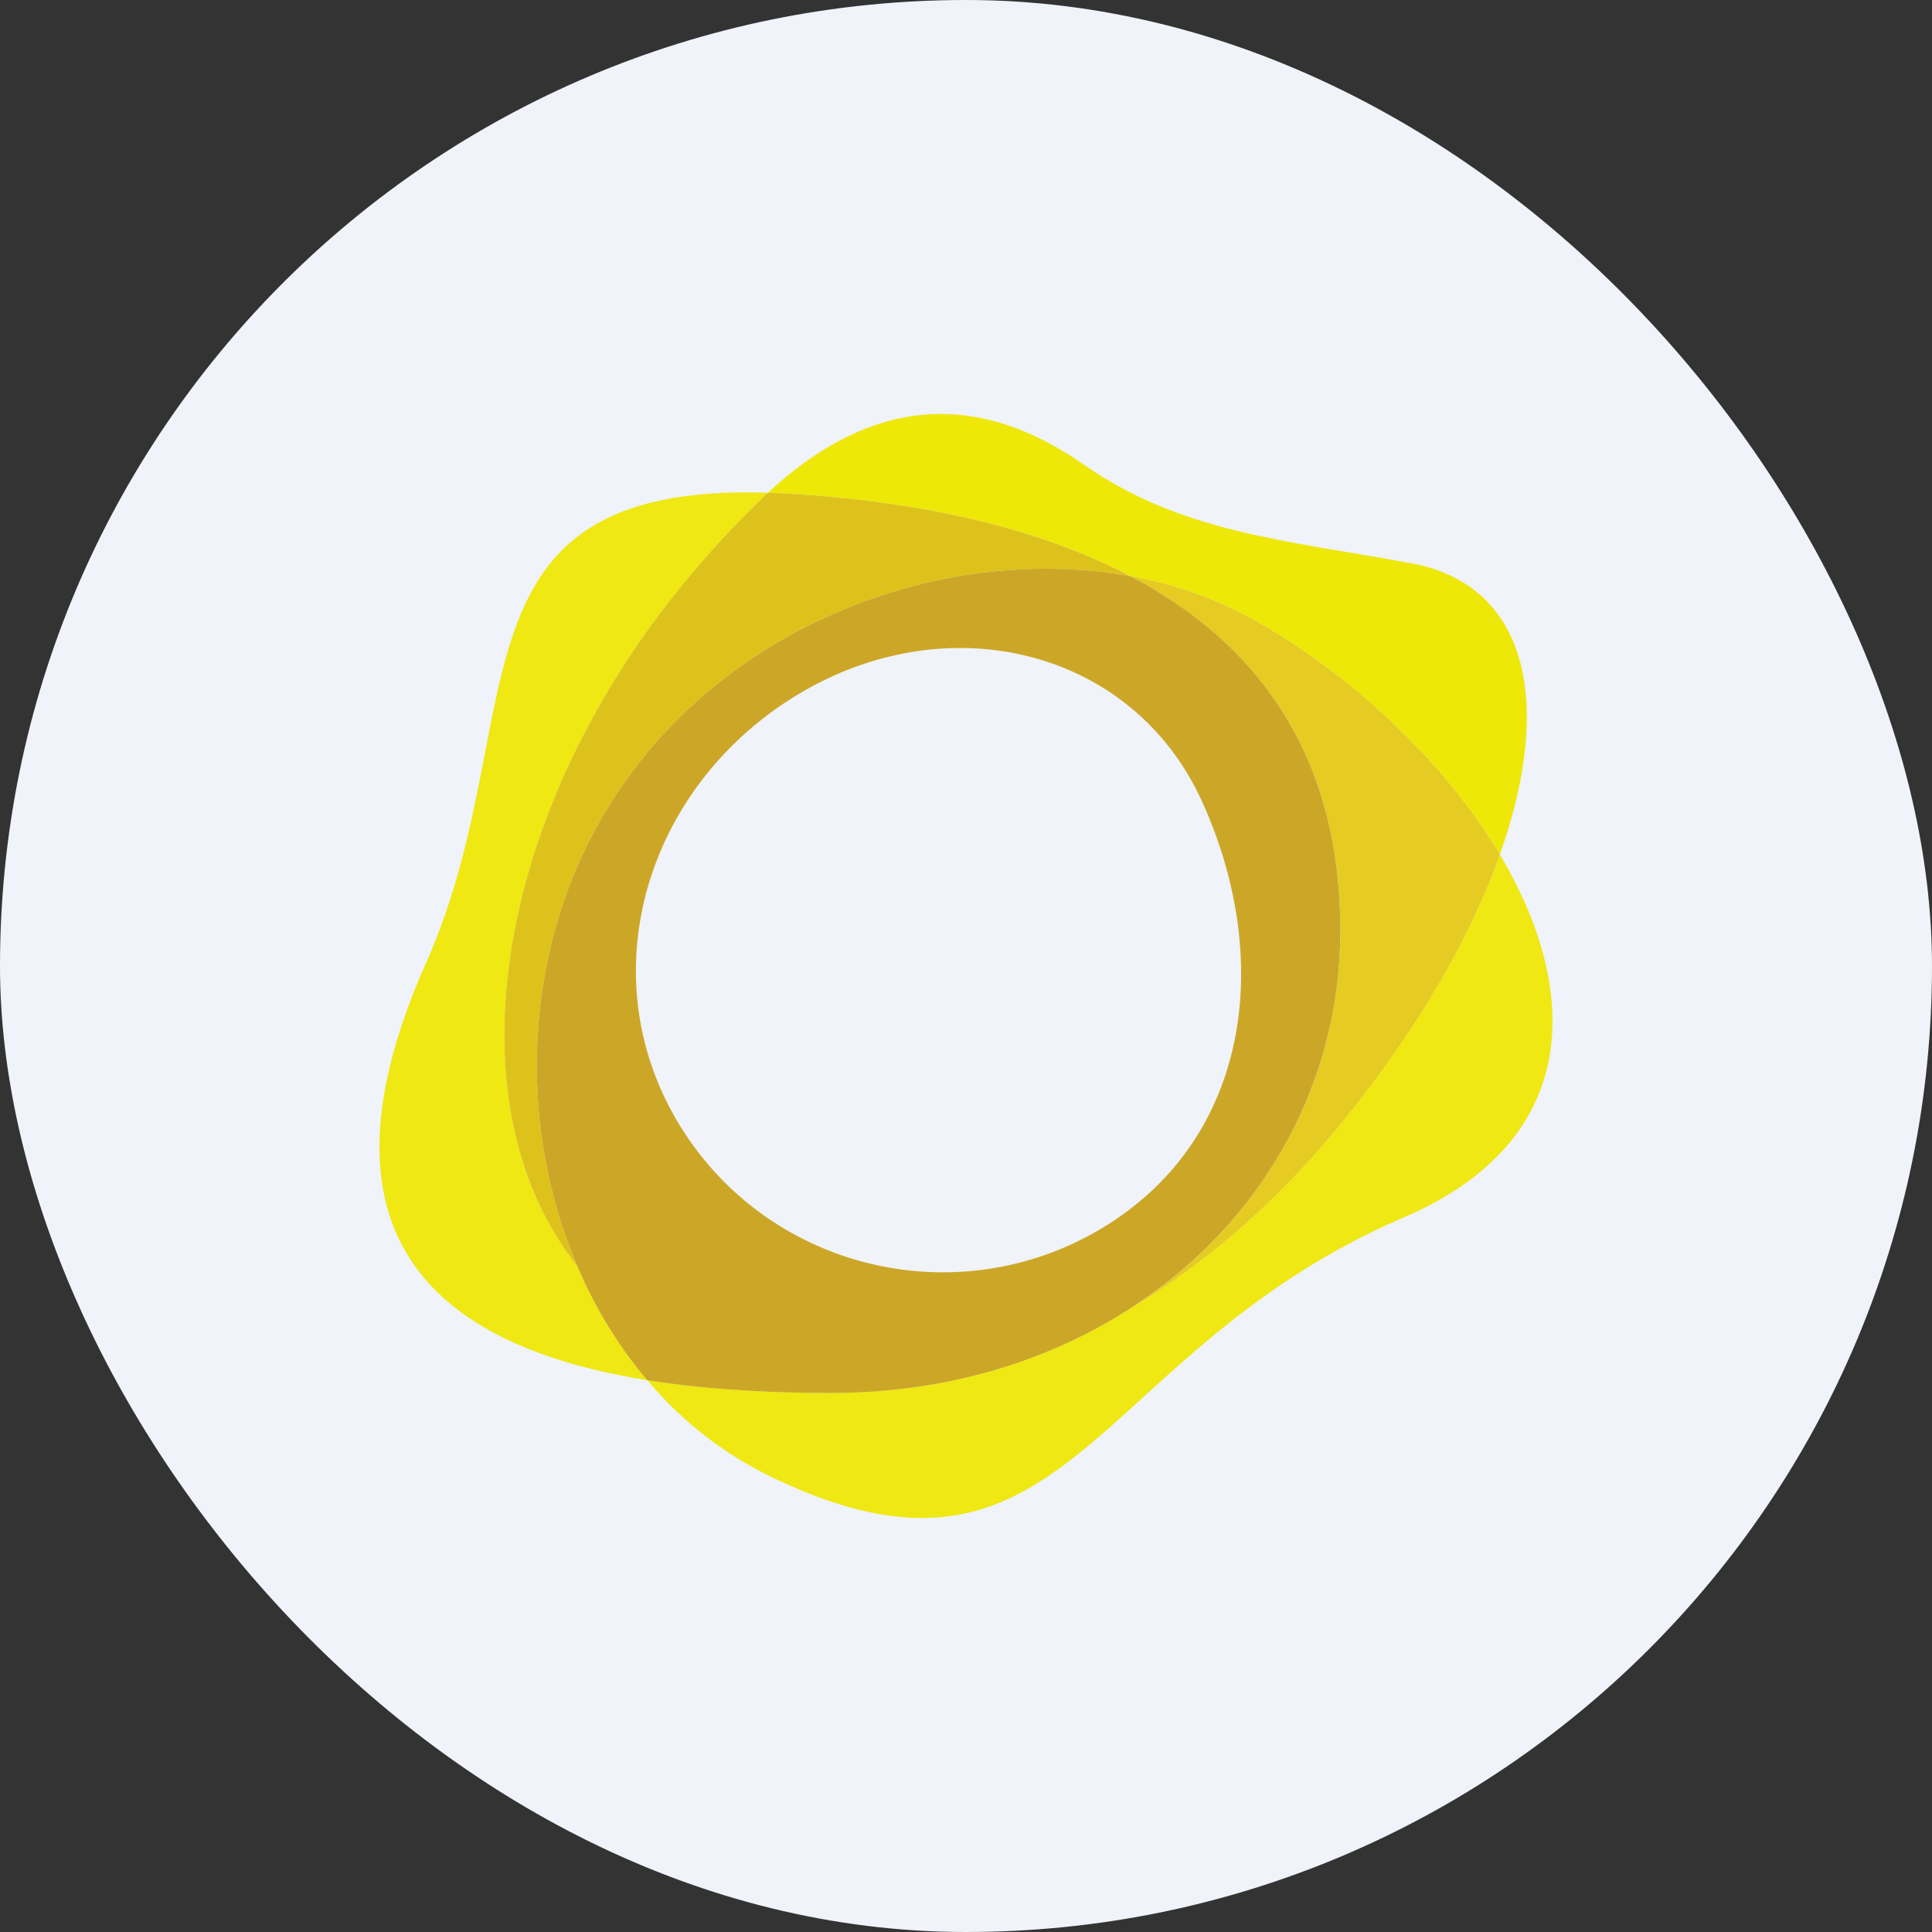 <svg xmlns="http://www.w3.org/2000/svg" width="56" height="56" fill="none"><rect width="100%" height="100%" fill="#333333" stroke="none"/><g clip-path="url(#a)"><g clip-path="url(#b)"><path fill="#F0F3FA" d="M0 28C0 12.536 12.536 0 28 0s28 12.536 28 28-12.536 28-28 28S0 43.464 0 28Z"/><path fill="#EFE812" d="M20.45 16.167c.65-.734 1.243-1.36 1.809-1.884-9.57-.307-6.783 6.594-9.901 13.607-3.59 8.077.422 11.155 6.402 12.114a12.945 12.945 0 0 1-2.02-3.297c-3.878-4.87-2.317-13.742 3.71-20.54Z"/><path fill="#EFE812" d="M43.473 24.771c-.89 2.502-2.524 5.31-4.834 8.072-1.8 2.153-3.802 3.849-5.868 5.077-2.388 1.544-5.351 2.454-8.664 2.454-1.854 0-3.677-.102-5.347-.37a10.935 10.935 0 0 0 3.58 2.797c8.65 4.174 9.198-3.58 18.35-7.514 5.14-2.21 5.158-6.529 2.783-10.516Z"/><path fill="#EEE809" d="M32.768 16.702c1.276.232 2.487.65 3.57 1.262 2.906 1.64 5.552 4.15 7.135 6.807 1.559-4.38.833-7.823-2.577-8.446-3.747-.684-6.677-.903-9.493-2.865-3.467-2.416-6.507-1.62-9.145.823.187.006.377.014.572.026 3.66.215 7.152.926 9.938 2.393Z"/><path fill="#DEC21C" d="M20.45 16.167c-6.027 6.797-7.588 15.67-3.71 20.54-1.742-4.077-1.62-9.162.833-13.222 3.266-5.405 9.818-7.762 15.195-6.782-2.786-1.468-6.278-2.179-9.937-2.395-.19-.01-.381-.019-.572-.025a26.891 26.891 0 0 0-1.81 1.884h.001Z"/><path fill="#E5CB22" d="M36.339 17.964a11.384 11.384 0 0 0-3.571-1.261c3.669 1.932 6.11 5.179 6.083 10.35-.025 4.487-2.348 8.453-6.08 10.867 2.066-1.228 4.068-2.923 5.868-5.076 2.31-2.764 3.944-5.57 4.834-8.073-1.583-2.657-4.23-5.168-7.134-6.807Z"/><path fill="#CCA727" d="M32.163 35.461c-4.141 2.656-9.664 1.471-12.336-2.646-2.673-4.117-1.35-9.42 2.66-12.265 4.488-3.182 10.24-1.927 12.338 2.646 2.045 4.459 1.48 9.61-2.662 12.265Zm.605-18.759c-5.378-.979-11.93 1.377-15.195 6.783-2.455 4.06-2.577 9.145-.835 13.22a12.925 12.925 0 0 0 2.02 3.3c1.67.267 3.495.37 5.348.37 3.313 0 6.276-.912 8.663-2.455 3.733-2.414 6.056-6.38 6.08-10.867.029-5.172-2.413-8.42-6.081-10.351Z"/></g></g><defs><clipPath id="a"><rect width="56" height="56" fill="#fff" rx="28"/></clipPath><clipPath id="b"><path fill="#fff" d="M0 0h56v56H0z"/></clipPath></defs></svg>